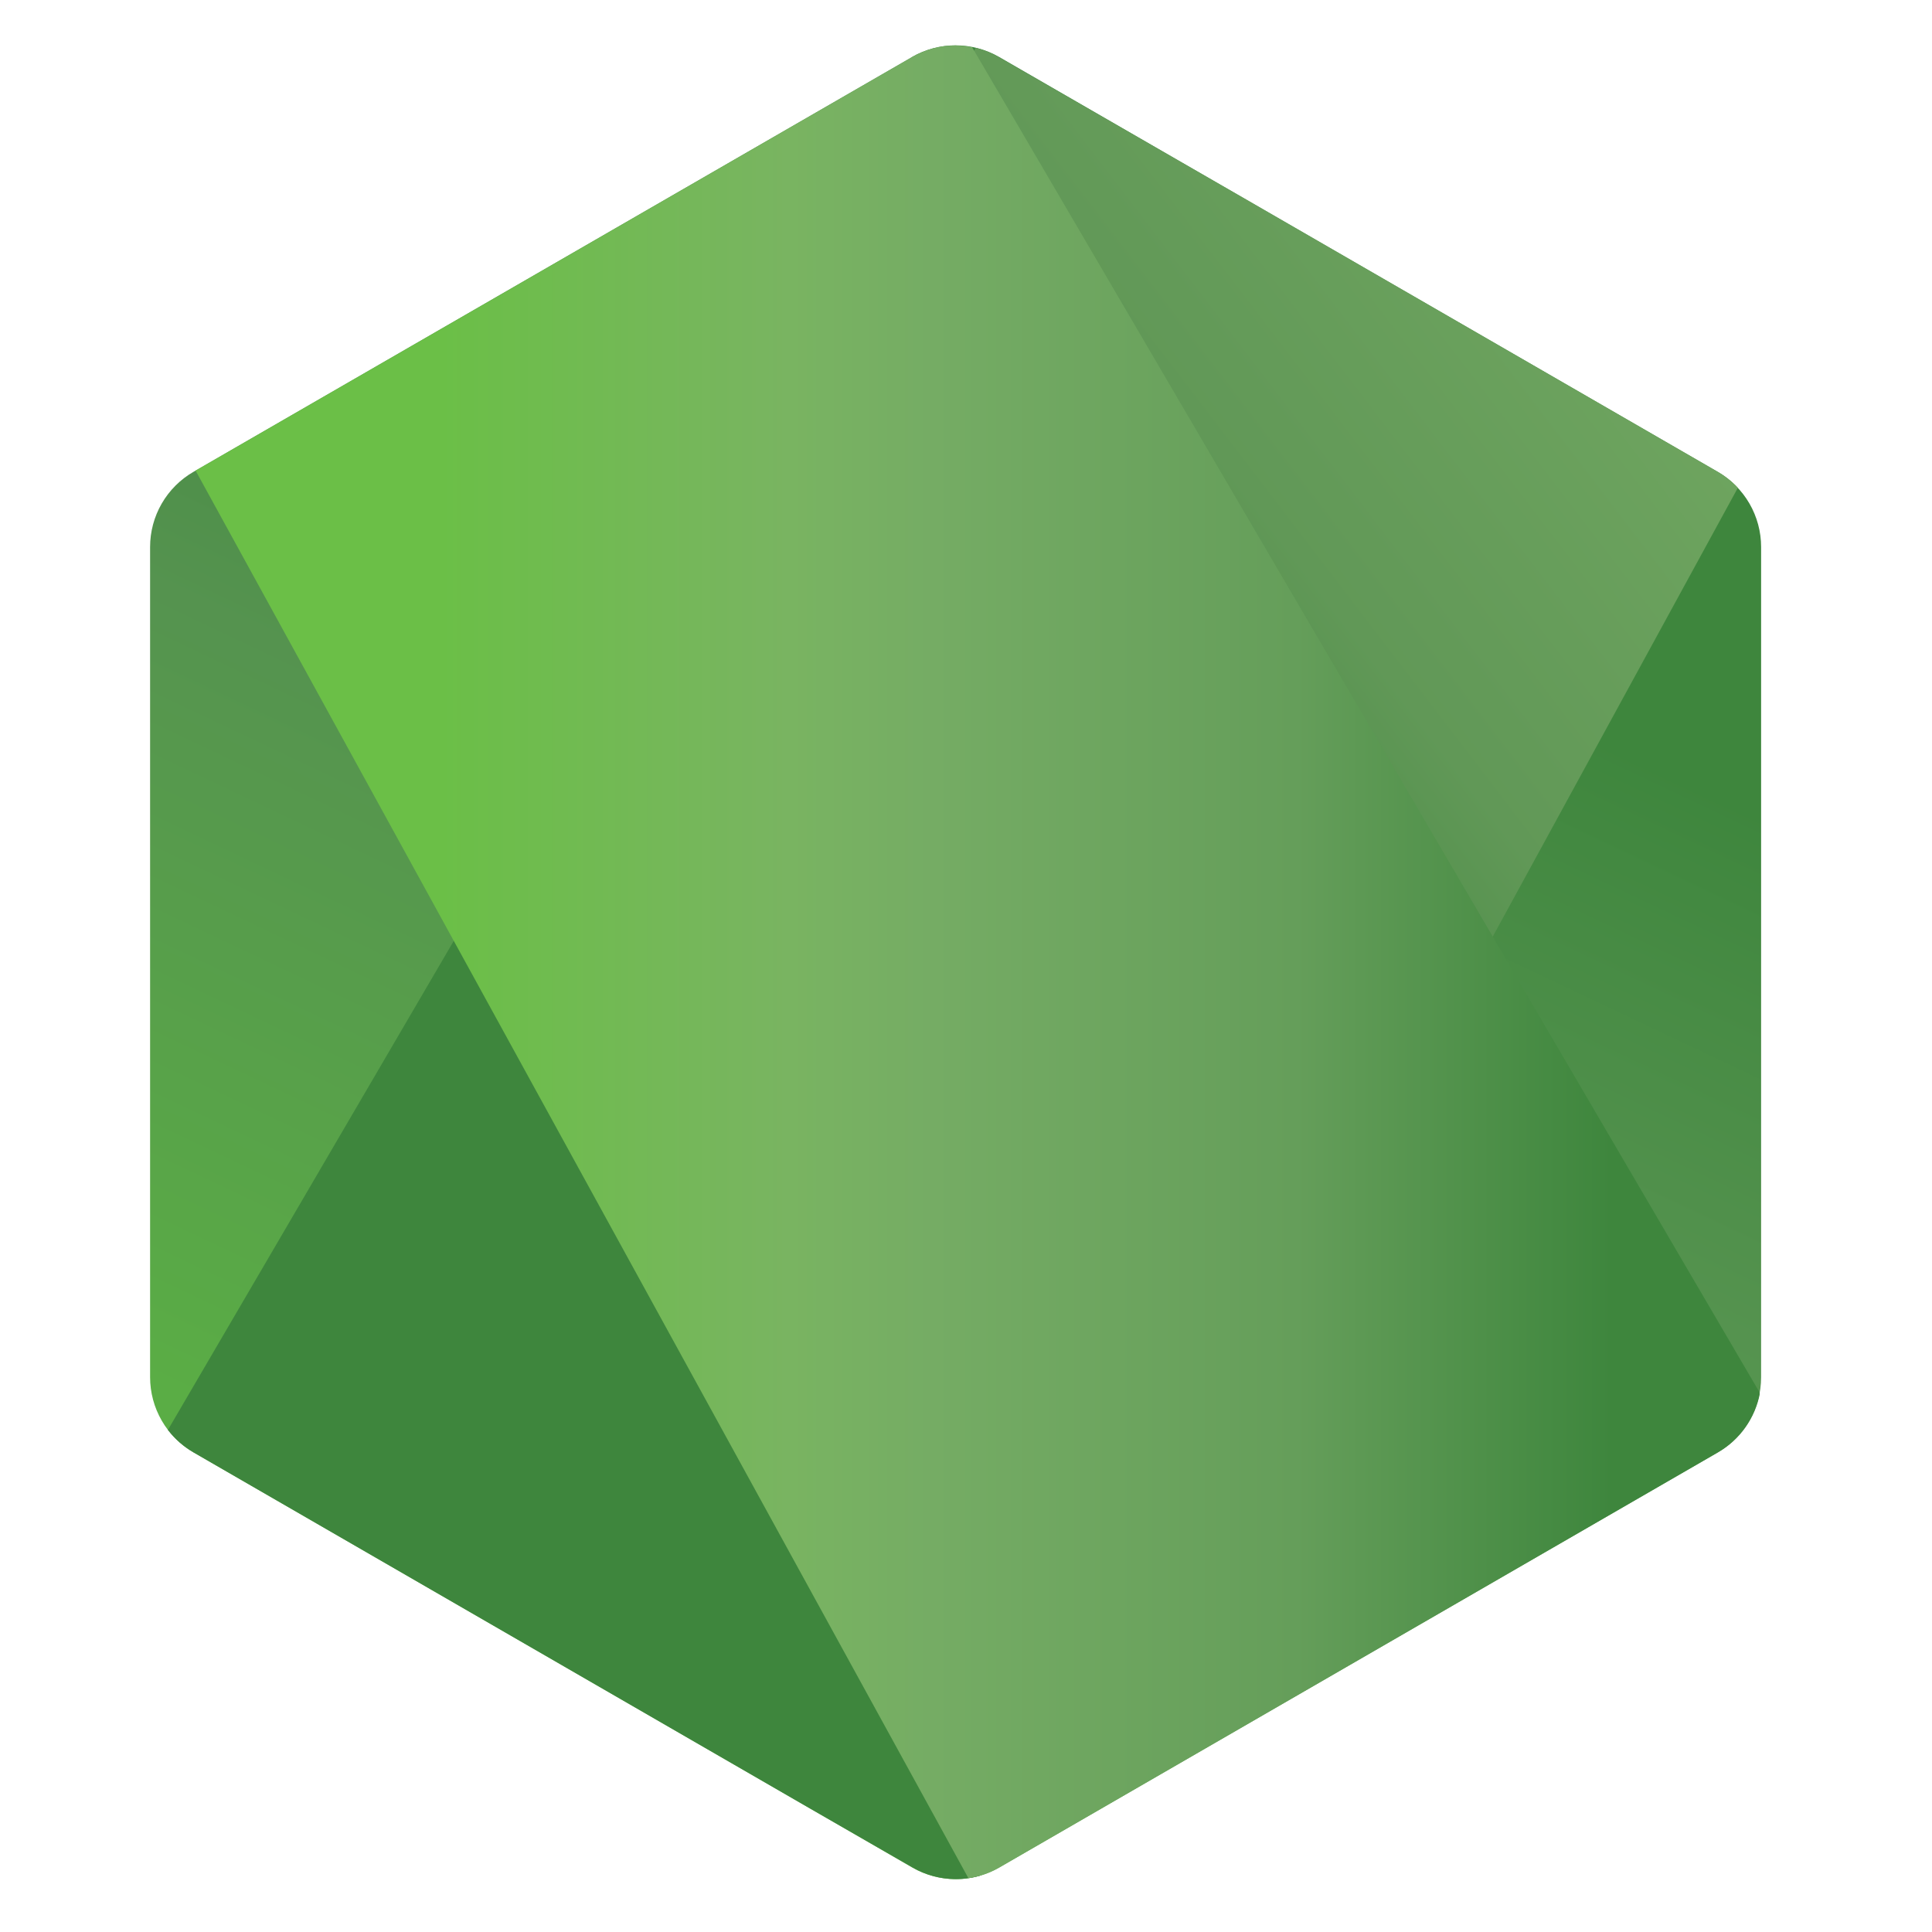<svg xmlns="http://www.w3.org/2000/svg" fill-rule="evenodd" stroke-linejoin="round" stroke-miterlimit="1.414" clip-rule="evenodd" viewBox="0 0 151 151"><g transform="translate(-247.408 -297.688)"><clipPath id="a"><path d="m318.707 302.139-56.173 32.423a6.78 6.78 0 0 0-3.395 5.875v64.89a6.78 6.78 0 0 0 3.395 5.875l56.177 32.448a6.8 6.8 0 0 0 6.786 0l56.168-32.448a6.79 6.79 0 0 0 3.387-5.875v-64.89a6.78 6.78 0 0 0-3.4-5.875l-56.16-32.423a6.83 6.83 0 0 0-6.8 0"/></clipPath><g clip-path="url(#a)"><path fill="url(#b)" fill-rule="nonzero" d="M441.817 329.057 283.531 251.47l-81.16 165.565 158.282 77.591z"/></g></g><g transform="translate(-247.408 -297.688)"><clipPath id="c"><path d="M260.531 409.447a6.8 6.8 0 0 0 2 1.755l48.186 27.833 8.027 4.614a6.8 6.8 0 0 0 3.912.886 7 7 0 0 0 1.333-.244l59.246-108.48a6.7 6.7 0 0 0-1.579-1.253l-36.781-21.24-19.443-11.187a7 7 0 0 0-1.76-.706z"/></clipPath><g clip-path="url(#c)"><path fill="url(#d)" fill-rule="nonzero" d="m192.094 352.005 111.766 151.27 147.813-109.208L339.9 242.801z"/></g></g><g transform="translate(-247.408 -297.688)"><clipPath id="e"><path d="M321.421 301.27a6.9 6.9 0 0 0-2.713.869l-56.013 32.33 60.4 110.013c.84-.12 1.666-.4 2.413-.832l56.173-32.448a6.8 6.8 0 0 0 3.28-4.635l-61.573-105.186a7 7 0 0 0-1.373-.136q-.28 0-.56.026"/></clipPath><g clip-path="url(#e)"><path fill="url(#f)" fill-rule="nonzero" d="M262.694 301.245h122.244v143.24H262.694z"/></g></g><defs><linearGradient id="b" x1="0" x2="1" y1="0" y2="0" gradientTransform="rotate(116.114 -6688.68 -10615.442)scale(184.375)" gradientUnits="userSpaceOnUse"><stop offset="0" stop-color="#3e863d"/><stop offset=".3" stop-color="#3e863d"/><stop offset=".5" stop-color="#55934f"/><stop offset=".8" stop-color="#5aad45"/><stop offset="1" stop-color="#5aad45"/></linearGradient><linearGradient id="d" x1="0" x2="1" y1="0" y2="0" gradientTransform="rotate(-36.46 49722.99 -16285.163)scale(183.793)" gradientUnits="userSpaceOnUse"><stop offset="0" stop-color="#3e863d"/><stop offset=".57" stop-color="#3e863d"/><stop offset=".72" stop-color="#619857"/><stop offset="1" stop-color="#76ac64"/></linearGradient><linearGradient id="f" x1="0" x2="1" y1="0" y2="0" gradientTransform="translate(262.803 29719.2)scale(122.226)" gradientUnits="userSpaceOnUse"><stop offset="0" stop-color="#6bbf47"/><stop offset=".16" stop-color="#6bbf47"/><stop offset=".38" stop-color="#79b461"/><stop offset=".47" stop-color="#75ac64"/><stop offset=".7" stop-color="#659e5a"/><stop offset=".9" stop-color="#3e863d"/><stop offset="1" stop-color="#3e863d"/></linearGradient></defs></svg>